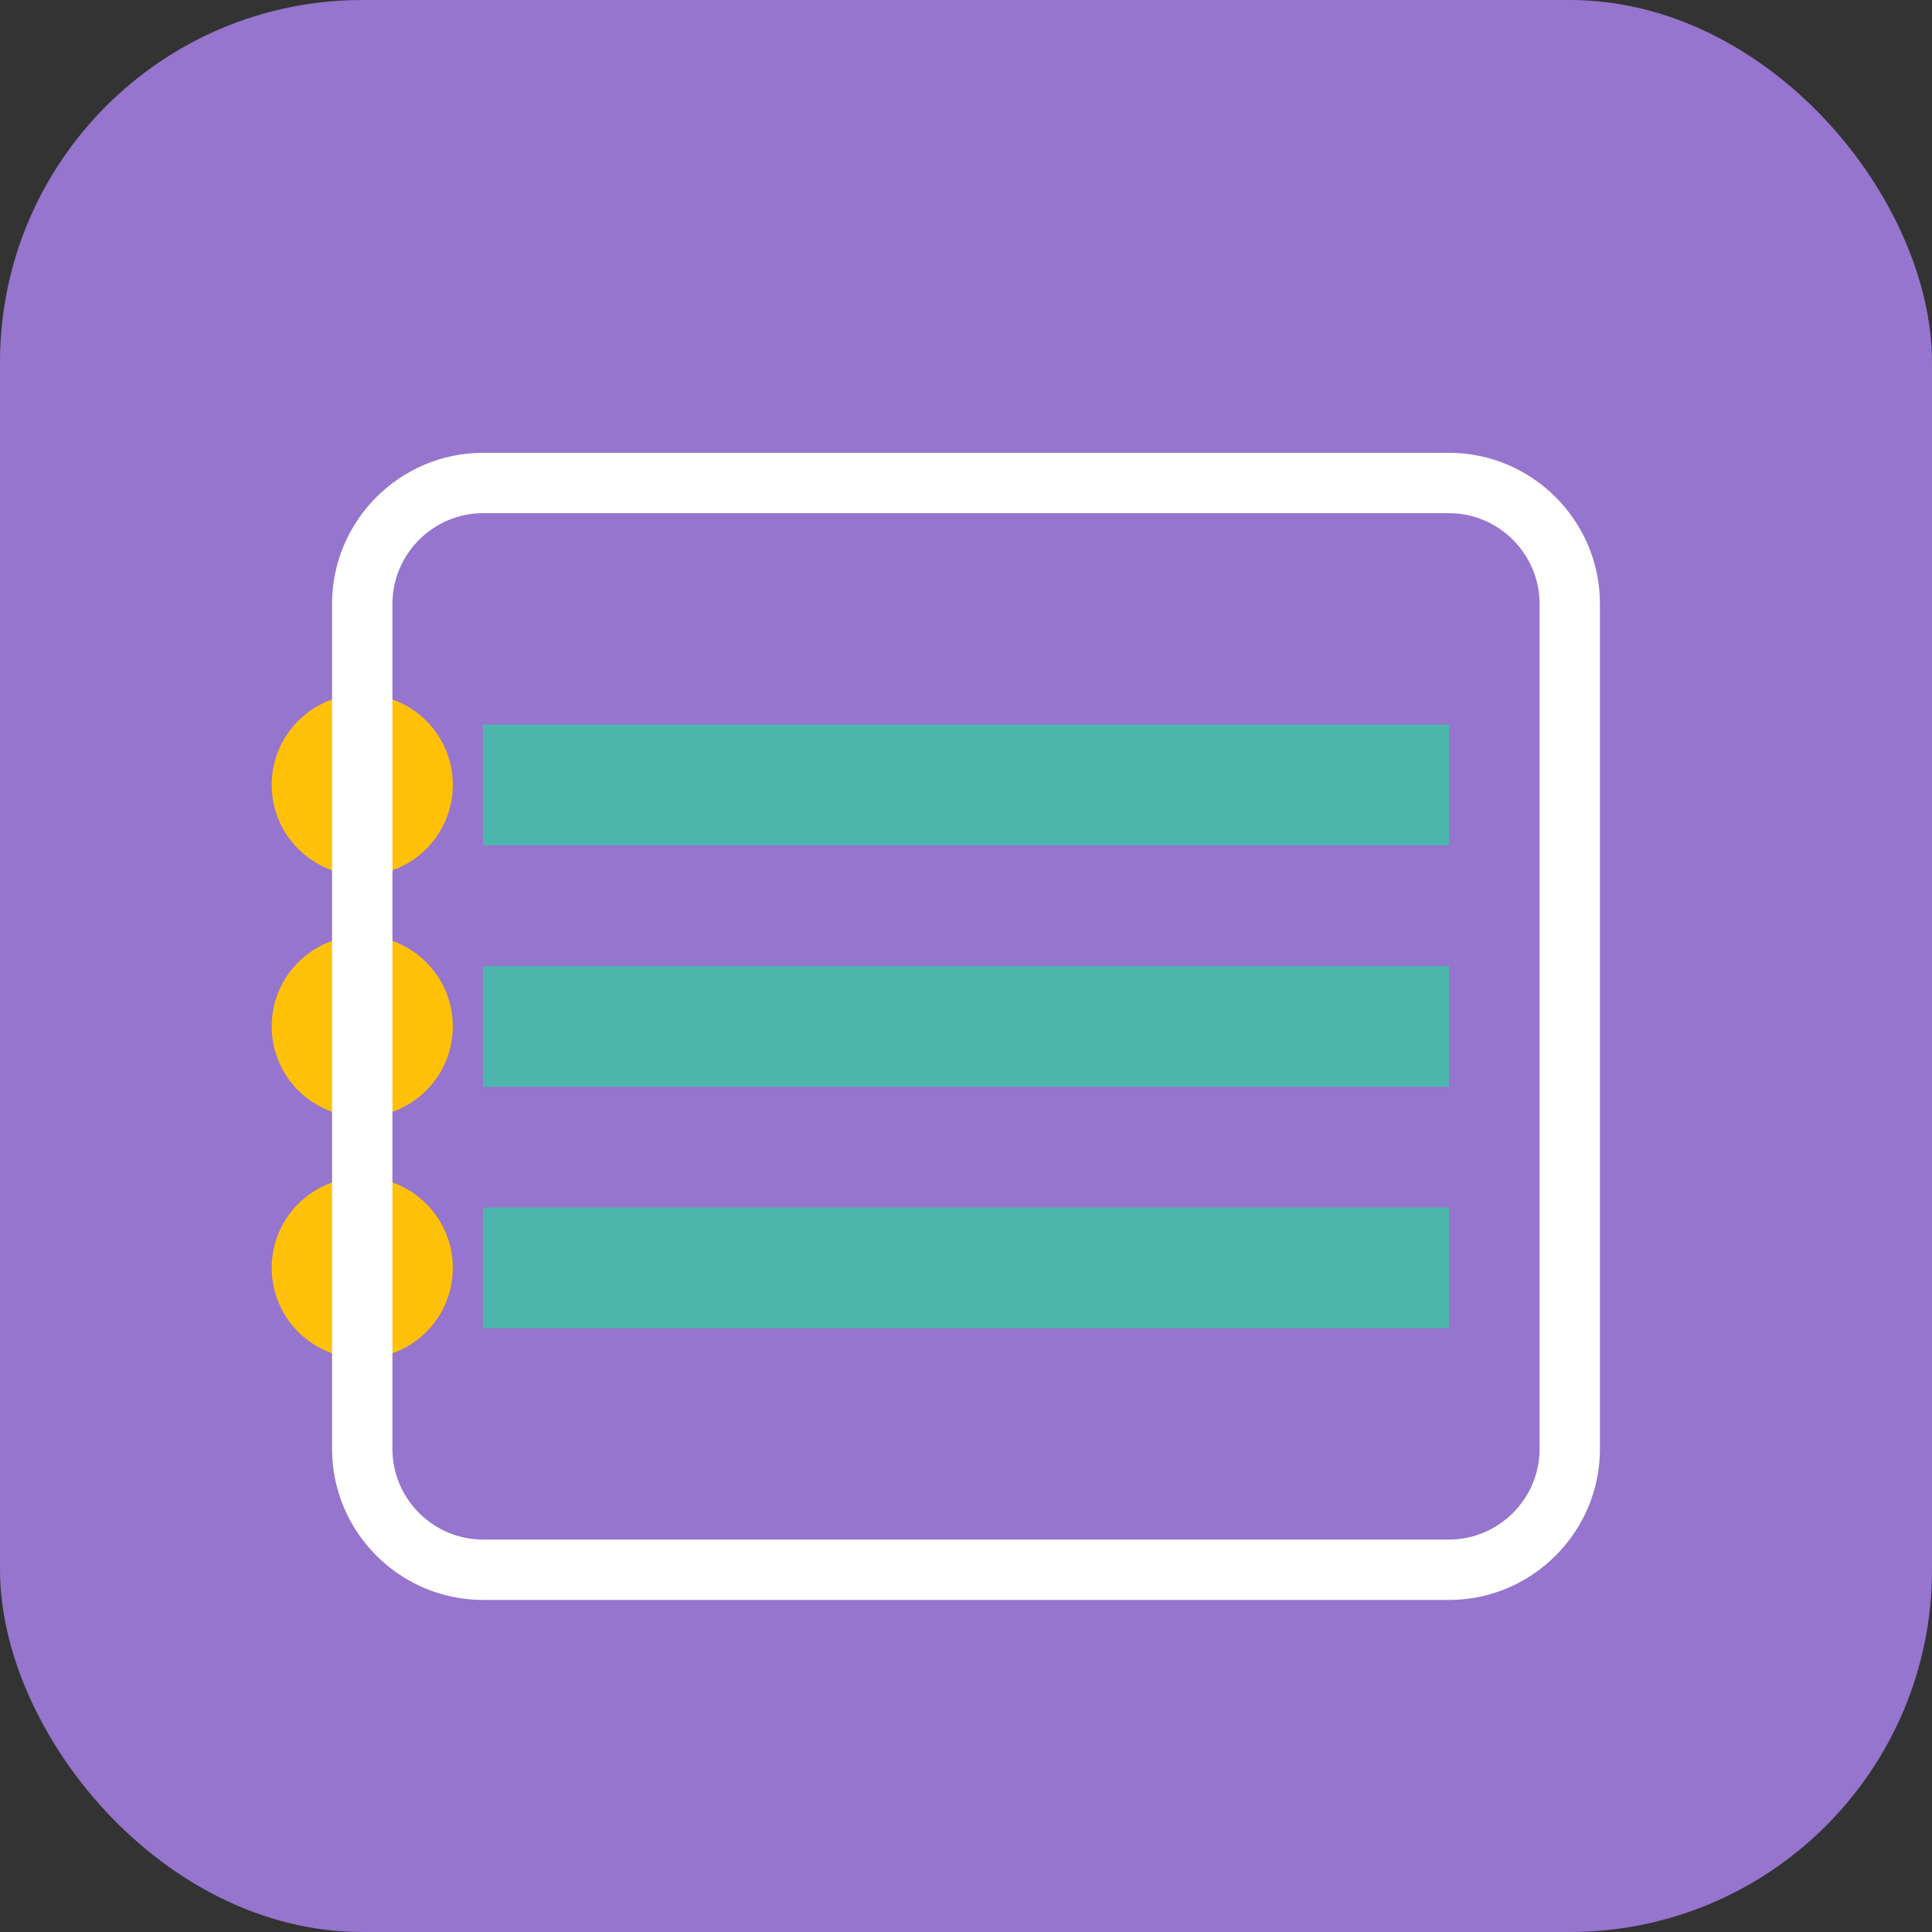 <svg width="32" height="32" viewBox="0 0 32 32" xmlns="http://www.w3.org/2000/svg">
  <rect x="0" y="0" width="32" height="32" fill="#333333" stroke="none"/>
  <rect width="32" height="32" rx="6" fill="#9575CD"/>
  <path d="M8 12h16v2H8v-2z" fill="#4DB6AC"/>
  <path d="M8 16h16v2H8v-2z" fill="#4DB6AC"/>
  <path d="M8 20h16v2H8v-2z" fill="#4DB6AC"/>
  <circle cx="6" cy="13" r="1.5" fill="#FFC107"/>
  <circle cx="6" cy="17" r="1.5" fill="#FFC107"/>
  <circle cx="6" cy="21" r="1.5" fill="#FFC107"/>
  <path d="M26 10v14c0 1.1-.9 2-2 2H8c-1.1 0-2-.9-2-2V10c0-1.1.9-2 2-2h16c1.1 0 2 .9 2 2z" stroke="#FFFFFF" stroke-width="1" fill="none"/>
</svg>